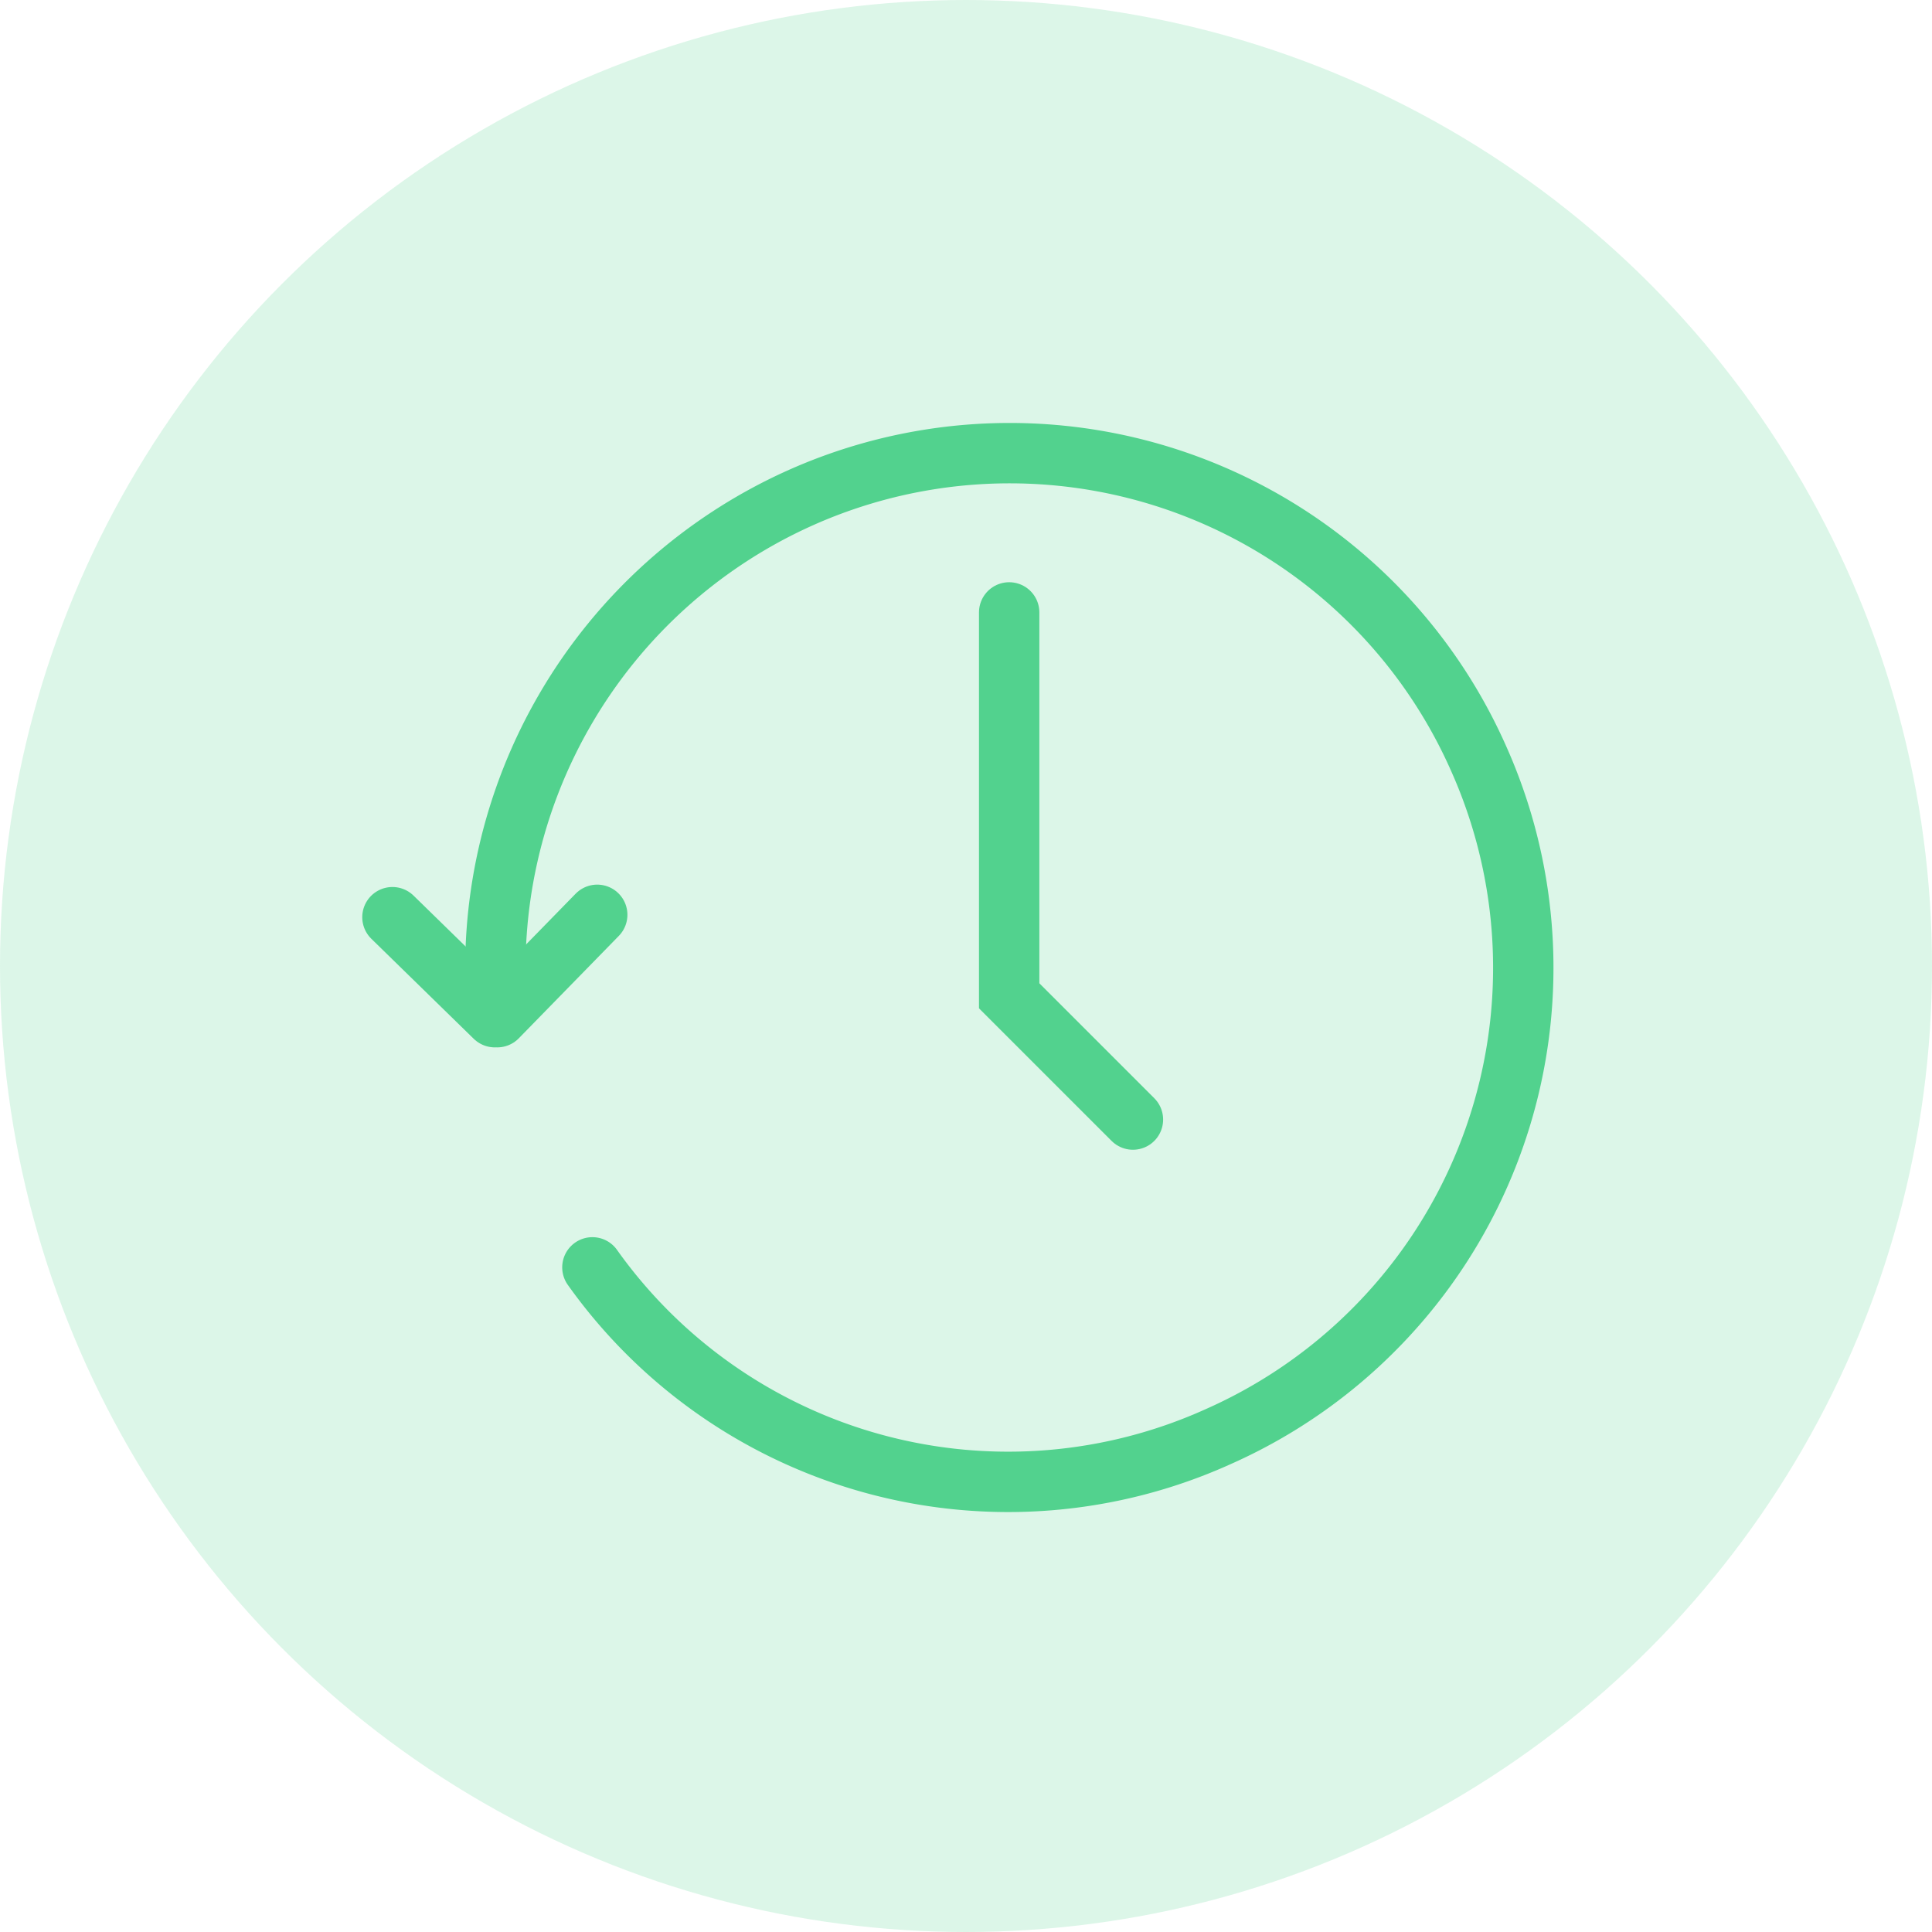 <svg xmlns="http://www.w3.org/2000/svg" width="64" height="64" viewBox="0 0 64 64"><g id="always-on-icon" transform="translate(-1004 -5284)"><circle id="Ellipse_649" data-name="Ellipse 649" cx="32" cy="32" r="32" transform="translate(1004 5284)" fill="rgba(82,210,142,0.2)"></circle><g id="Group_179944" data-name="Group 179944" transform="translate(-1.926 -1.467)"><path id="Path_146173" data-name="Path 146173" d="M-234.418,393.937A17.09,17.09,0,0,1-224.4,376.9a16.985,16.985,0,0,1,22.481,8.6,16.985,16.985,0,0,1-8.6,22.481,16.9,16.9,0,0,1-20.746-5.6" transform="translate(1256.815 4925.069)" fill="none" stroke="#52d28e" stroke-linecap="round" stroke-width="2"></path><path id="Union_1" data-name="Union 1" d="M6.784,0,3.471,3.392ZM0,.079,3.392,3.392Z" transform="translate(1018.926 5315.771)" fill="none" stroke="#52d28e" stroke-linecap="round" stroke-linejoin="round" stroke-width="2"></path><path id="Path_146174" data-name="Path 146174" d="M-212.9,382.1v12.7l4.1,4.1" transform="translate(1252.256 4923.654)" fill="none" stroke="#52d28e" stroke-linecap="round" stroke-width="2"></path></g></g></svg>